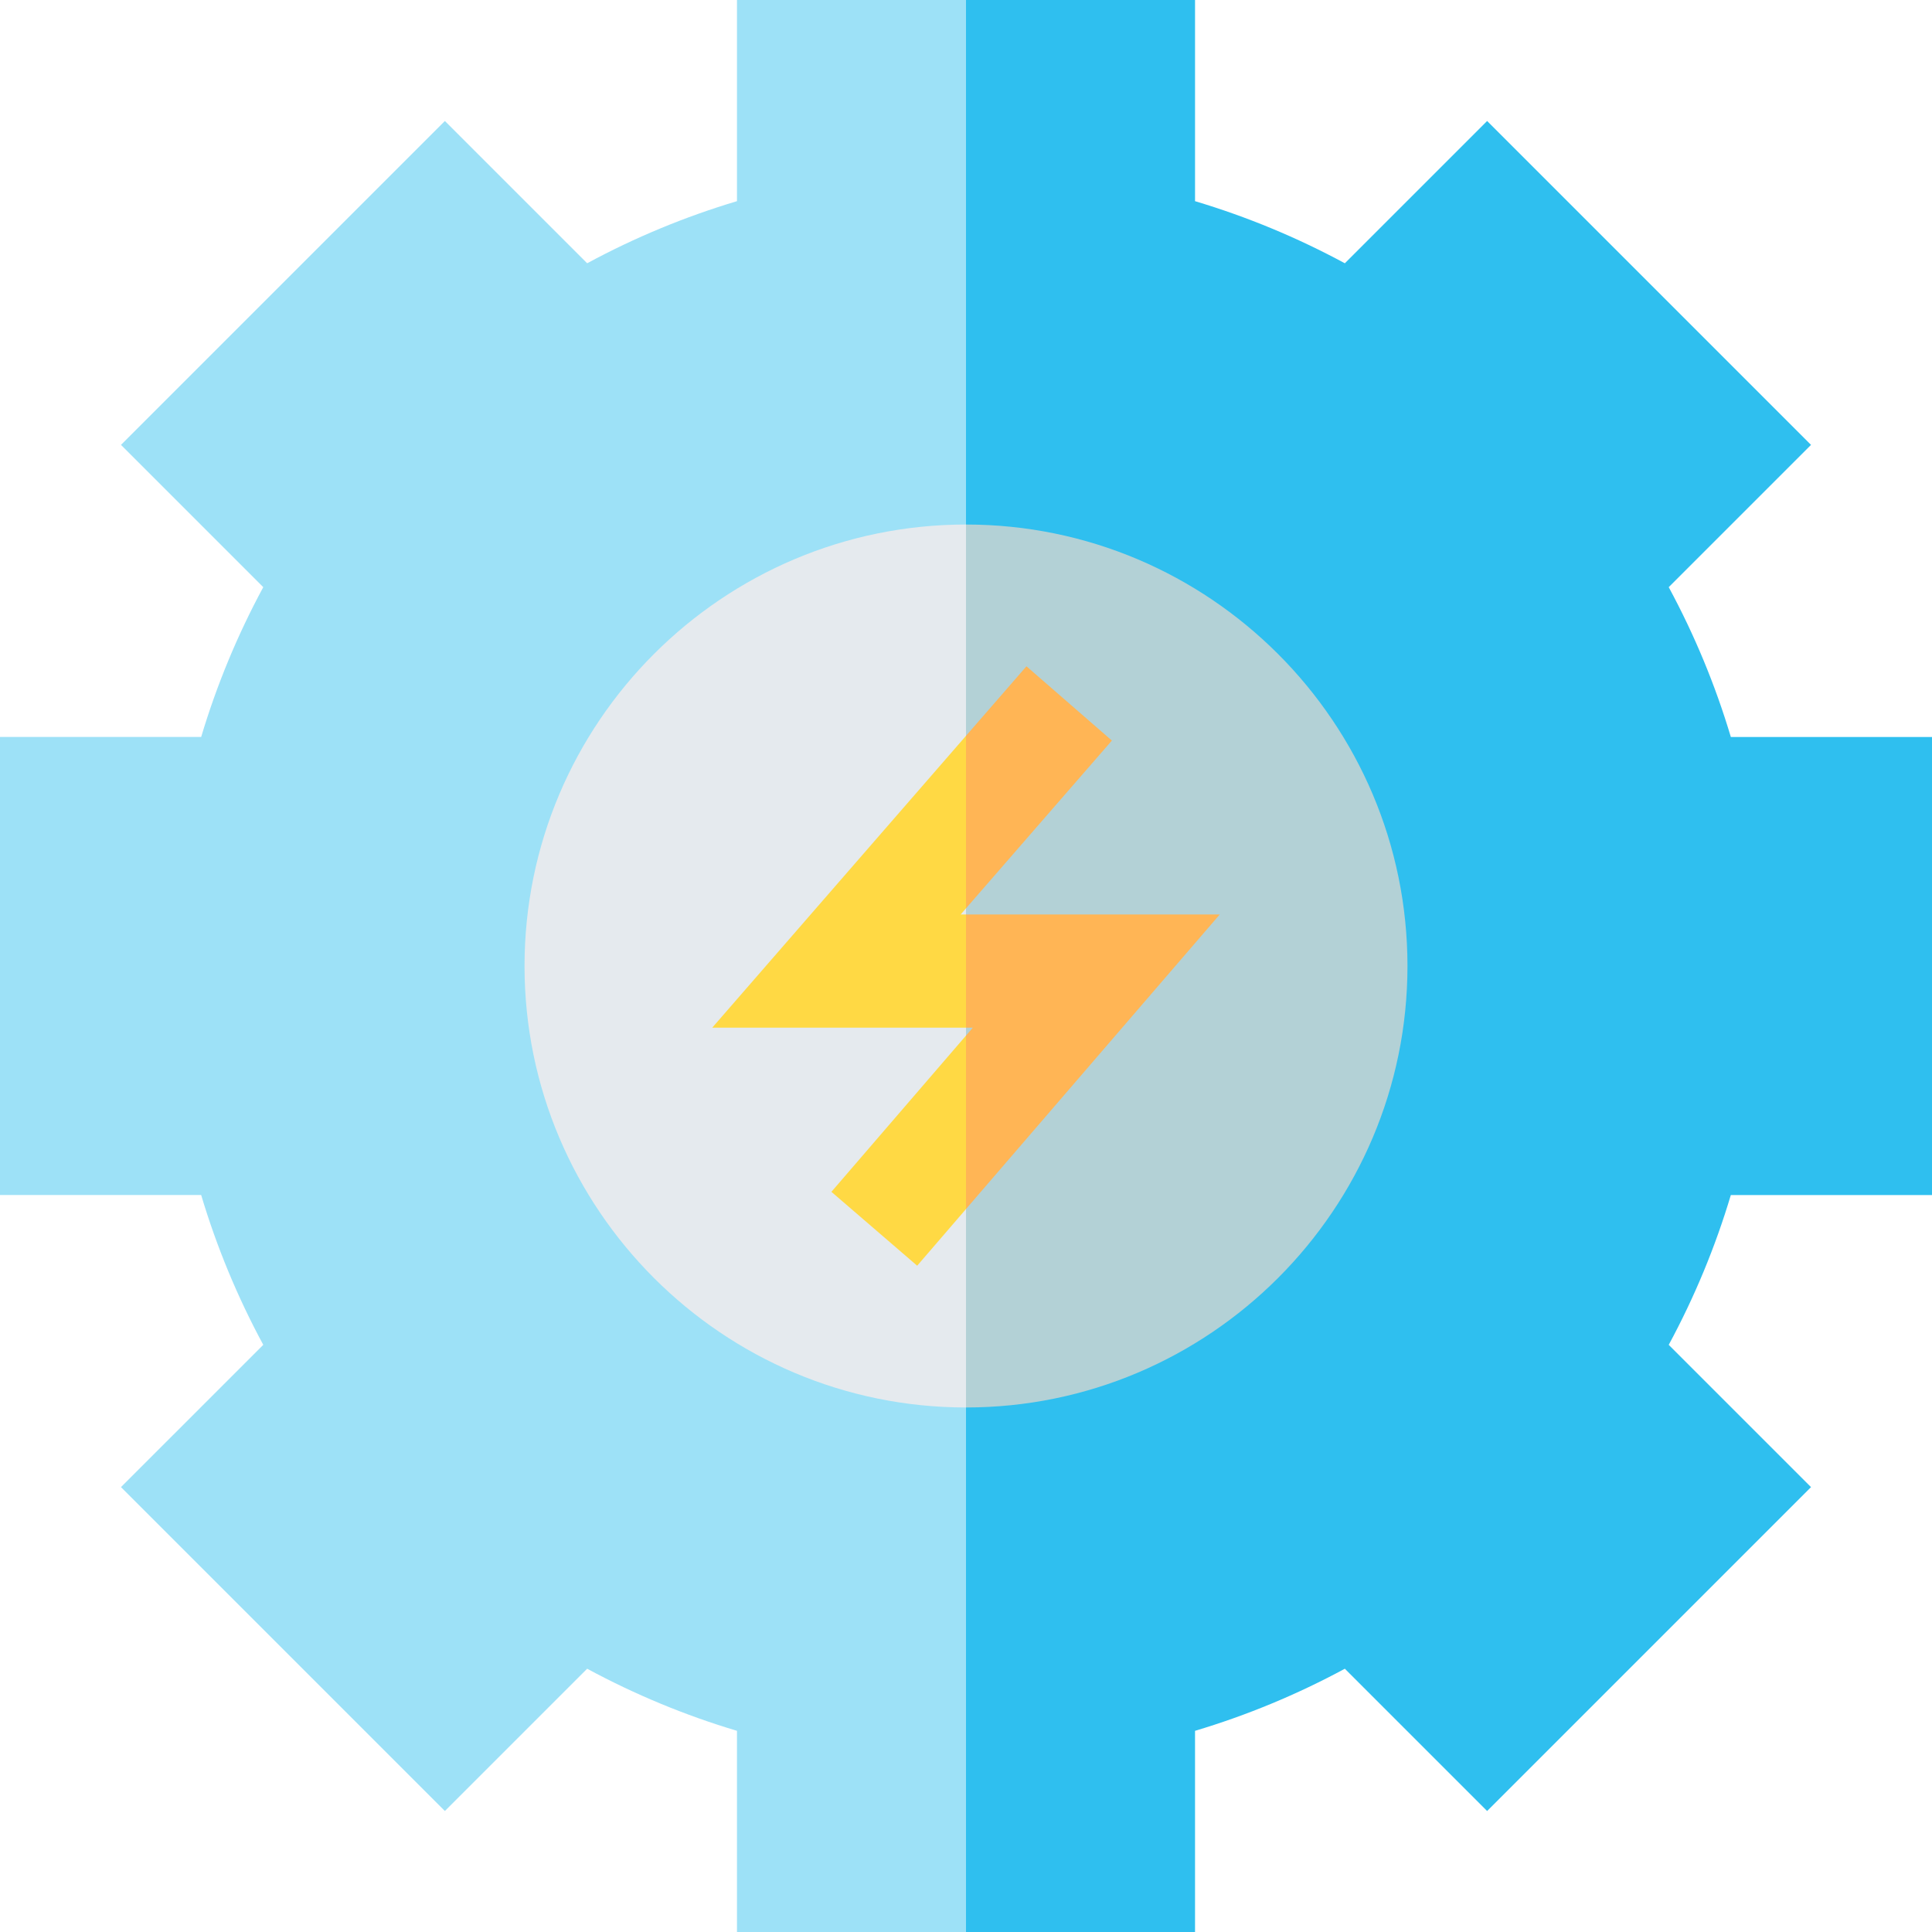 <svg xmlns="http://www.w3.org/2000/svg" id="Capa_1" height="512" viewBox="0 0 512 512" width="512"><g><g><path d="m122.059 256c0 73.974 59.967 133.941 133.941 133.941l28.227-118.639-28.227-149.243c-73.974 0-133.941 59.967-133.941 133.941z" fill="#e5eaee"></path><path d="m256 122.059v267.882c73.974 0 133.941-59.968 133.941-133.941s-59.967-133.941-133.941-133.941z" fill="#b3d1d6"></path></g><g><g><path d="m139.005 256c0-64.511 52.483-116.995 116.995-116.995l15-67.854-15-71.151h-60.695v53.312c-13.76 4.113-27.047 9.621-39.7 16.457l-37.706-37.707-85.836 85.836 37.707 37.706c-6.836 12.653-12.344 25.94-16.457 39.7h-53.313v121.39h53.312c4.113 13.76 9.621 27.047 16.457 39.7l-37.707 37.706 85.836 85.836 37.706-37.707c12.653 6.836 25.94 12.344 39.7 16.457v53.314h60.696l33.882-68.598-33.882-70.407c-64.511 0-116.995-52.484-116.995-116.995z" fill="#9de1f7"></path><path d="m512 316.695v-121.39h-53.312c-4.113-13.76-9.621-27.047-16.457-39.7l37.707-37.706-85.836-85.836-37.706 37.707c-12.653-6.836-25.94-12.344-39.7-16.457v-53.313h-60.696v139.005c64.511 0 116.995 52.483 116.995 116.995s-52.484 116.995-116.995 116.995v139.005h60.695v-53.312c13.76-4.113 27.047-9.621 39.7-16.457l37.707 37.707 85.836-85.836-37.707-37.706c6.836-12.653 12.344-25.94 16.457-39.7h53.312z" fill="#2fbfef"></path></g><g><path d="m256 242.343v-1.622l-1.41 1.622z" fill="none"></path><path d="m243.062 335.426-22.729-19.58 35.667-41.404v-2.098h-67.249l67.249-77.344v-55.995c-64.511 0-116.995 52.483-116.995 116.995s52.484 116.995 116.995 116.995v-52.588z" fill="none"></path><path d="m220.332 315.846 22.73 19.58 12.938-15.019 6.059-25.819-6.059-20.146z" fill="#ffd944"></path><path d="m256 272.343 6.059-16.317-6.059-13.683h-1.41l1.41-1.622 6.059-24.78-6.059-20.941-67.249 77.343z" fill="#ffd944"></path><path d="m256 272.343v2.099l1.808-2.099z" fill="none"></path><path d="m256 139.005v55.995l16.021-18.426 22.639 19.684-38.66 44.463v1.622h67.249l-67.249 78.064v52.588c64.511 0 116.995-52.483 116.995-116.995s-52.484-116.995-116.995-116.995z" fill="none"></path><g fill="#ffb555"><path d="m257.808 272.343-1.808 2.099v45.965l67.249-78.064h-67.249v30z"></path><path d="m294.66 196.257-22.639-19.683-16.021 18.426v45.721z"></path></g></g></g></g></svg>